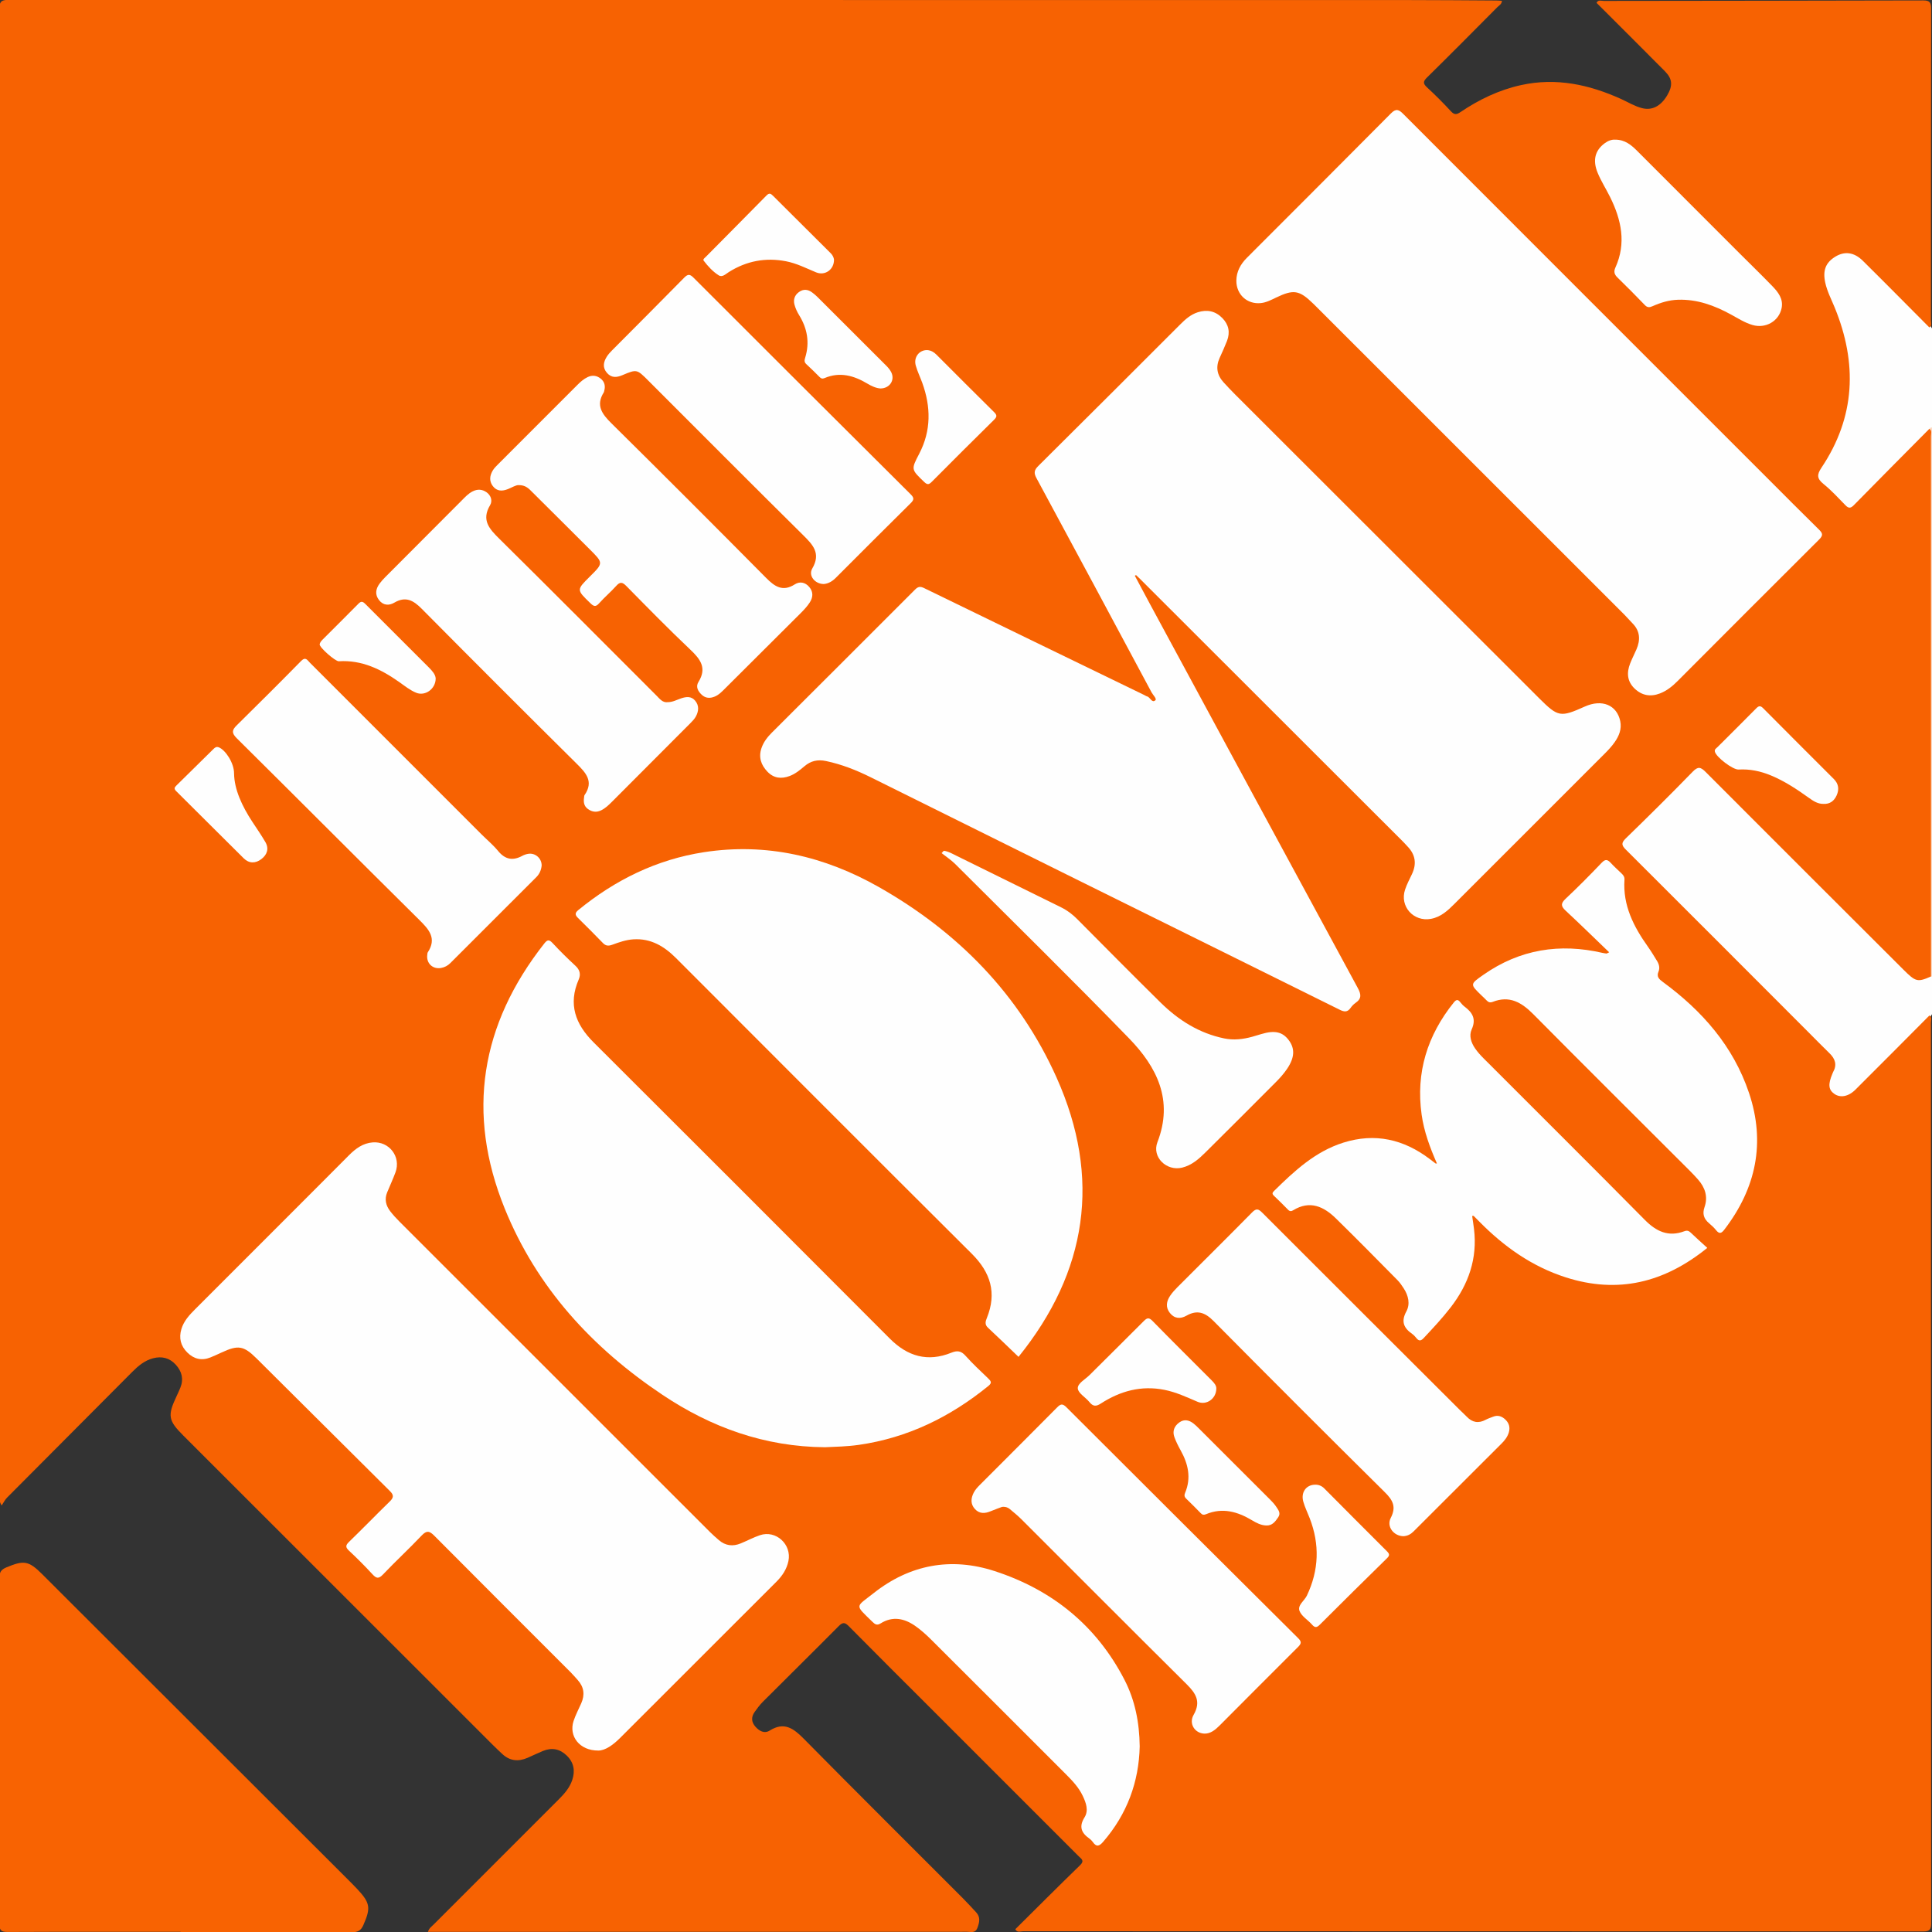 <svg width="200" height="200" viewBox="0 0 200 200" fill="none" xmlns="http://www.w3.org/2000/svg">
<rect x="0" y="0" width="200" height="200" fill="#333333" stroke="none"/>
<g clip-path="url(#clip0_6_44239)">
<path d="M200.065 101.086C200.065 102.368 200.065 103.649 200.065 104.931C199.94 105.027 199.896 105.178 199.817 105.305C197.335 107.941 194.726 110.452 192.164 113.009C191.864 113.308 191.484 113.5 191.071 113.597C189.944 113.862 188.999 112.924 189.246 111.798C189.258 111.744 189.264 111.683 189.293 111.638C190.2 110.235 189.445 109.347 188.449 108.361C181.86 101.835 175.317 95.262 168.759 88.704C168.582 88.527 168.402 88.352 168.228 88.172C167.534 87.454 167.524 87.3 168.216 86.601C169.745 85.058 171.286 83.526 172.822 81.991C173.61 81.203 174.403 80.421 175.184 79.627C175.63 79.173 176.008 79.207 176.471 79.626C177.462 80.523 178.441 81.429 179.386 82.375C185.308 88.309 191.254 94.218 197.148 100.179C197.965 101.005 198.734 101.432 199.85 100.981C199.932 100.995 200.004 101.03 200.065 101.086Z" fill="#FEFEFE"/>
<path d="M200.065 34.053C200.065 37.452 200.065 40.851 200.065 44.25C199.942 44.359 199.863 44.506 199.745 44.62C197.321 47.039 194.898 49.46 192.559 51.963C191.593 52.997 191.361 52.966 190.329 51.948C189.695 51.322 189.088 50.666 188.431 50.064C187.869 49.549 187.866 49.08 188.295 48.47C189.709 46.46 190.618 44.24 191.034 41.806C191.621 38.374 191.034 35.11 189.742 31.932C189.375 31.03 188.914 30.165 188.728 29.196C188.489 27.945 188.815 27.105 189.813 26.446C190.773 25.812 191.707 25.936 192.622 26.554C192.784 26.663 192.955 26.762 193.094 26.899C195.353 29.129 197.641 31.331 199.808 33.652C199.893 33.786 199.933 33.949 200.065 34.053Z" fill="#FEFEFE"/>
<path d="M199.724 44.394C199.792 44.239 199.933 44.254 200.065 44.251C200.065 63.196 200.065 82.141 200.065 101.087C200.007 101.086 199.95 101.085 199.892 101.084C199.502 100.63 199.631 100.078 199.63 99.563C199.622 90.269 199.624 80.976 199.624 71.682C199.624 63.001 199.625 54.319 199.621 45.638C199.621 45.218 199.635 44.804 199.724 44.394Z" fill="#FDDAC4"/>
<path d="M199.724 44.394C200.031 44.591 199.888 44.9 199.888 45.154C199.895 63.797 199.893 82.441 199.892 101.084C198.493 101.697 198.316 101.65 197.015 100.351C190.195 93.542 183.369 86.738 176.566 79.913C176.051 79.397 175.778 79.32 175.224 79.89C172.953 82.226 170.638 84.521 168.299 86.79C167.811 87.264 167.866 87.512 168.305 87.95C174.577 94.204 180.834 100.473 187.094 106.739C187.862 107.507 188.62 108.286 189.399 109.043C189.987 109.615 190.184 110.237 189.759 110.986C189.732 111.034 189.716 111.088 189.694 111.14C189.225 112.25 189.277 112.808 189.892 113.24C190.501 113.668 191.34 113.531 192.07 112.805C194.636 110.252 197.183 107.681 199.737 105.117C200.034 105.321 199.889 105.628 199.889 105.881C199.897 136.961 199.894 168.042 199.911 199.122C199.911 199.794 199.713 199.943 199.072 199.942C168.02 199.927 136.967 199.929 105.915 199.92C105.645 199.92 105.29 200.099 105.105 199.711C107.34 197.496 109.562 195.267 111.82 193.076C112.294 192.616 111.94 192.432 111.678 192.17C106.478 186.969 101.277 181.77 96.076 176.57C93.338 173.832 90.592 171.102 87.871 168.347C87.469 167.94 87.245 167.909 86.825 168.332C84.217 170.963 81.576 173.562 78.957 176.182C78.644 176.495 78.38 176.859 78.121 177.22C77.748 177.74 77.775 178.269 78.199 178.746C78.597 179.194 79.125 179.496 79.678 179.148C81.175 178.207 82.144 178.918 83.204 179.991C88.664 185.522 94.177 191 99.669 196.501C100.141 196.974 100.592 197.468 101.047 197.958C101.52 198.467 101.396 199.013 101.172 199.591C100.952 200.157 100.489 199.976 100.107 199.976C81.777 199.983 63.447 199.983 45.117 199.983C44.873 199.983 44.628 199.983 44.302 199.983C44.417 199.602 44.68 199.436 44.879 199.237C49.209 194.9 53.542 190.566 57.878 186.235C58.455 185.659 58.978 185.048 59.24 184.261C59.558 183.308 59.406 182.449 58.666 181.732C57.951 181.04 57.124 180.883 56.208 181.258C55.668 181.479 55.145 181.74 54.609 181.971C53.65 182.384 52.765 182.298 51.984 181.56C51.68 181.273 51.373 180.99 51.078 180.695C40.379 170.002 29.68 159.309 18.983 148.614C17.403 147.034 17.325 146.551 18.294 144.5C18.425 144.224 18.552 143.945 18.667 143.662C19.031 142.764 18.829 141.967 18.195 141.271C17.552 140.565 16.747 140.369 15.837 140.61C14.973 140.839 14.316 141.389 13.699 142.009C9.376 146.353 5.046 150.69 0.726 155.037C0.518 155.247 0.384 155.531 0.171 155.846C-0.133 155.359 -0.048 155.078 -0.048 154.816C-0.05 103.529 -0.048 52.244 -0.064 0.959C-0.064 0.223 0.083 -0.015 0.878 -0.015C49.098 0.006 97.319 0.003 145.54 0.006C148.66 0.006 151.779 0.035 154.899 0.053C155.088 0.054 155.278 0.074 155.481 0.086C155.457 0.44 155.176 0.568 154.993 0.753C152.579 3.184 150.167 5.618 147.724 8.021C147.307 8.431 147.299 8.651 147.726 9.045C148.586 9.837 149.413 10.668 150.206 11.527C150.553 11.904 150.794 11.868 151.178 11.609C153.106 10.307 155.176 9.31 157.461 8.808C161.101 8.008 164.527 8.753 167.847 10.263C168.554 10.584 169.219 10.998 169.983 11.195C171 11.458 171.915 11.005 172.584 9.878C173.176 8.879 173.139 8.171 172.362 7.386C170.01 5.012 167.638 2.656 165.274 0.294C165.441 -0.056 165.762 0.095 166.011 0.095C177.038 0.078 188.065 0.076 199.092 0.045C199.773 0.043 199.909 0.258 199.908 0.892C199.89 11.641 199.896 22.389 199.888 33.138C199.888 33.391 200.035 33.7 199.727 33.897C197.43 31.591 195.144 29.273 192.829 26.985C191.938 26.104 190.959 25.991 190.021 26.553C188.988 27.173 188.672 27.992 188.951 29.266C189.149 30.171 189.579 30.985 189.926 31.831C192.289 37.598 192.082 43.162 188.55 48.427C188.065 49.15 188.092 49.556 188.773 50.106C189.592 50.767 190.309 51.556 191.049 52.312C191.375 52.645 191.588 52.622 191.917 52.287C194.508 49.644 197.119 47.022 199.724 44.394Z" fill="#F76202"/>
<path d="M18.694 199.979C12.733 199.979 6.772 199.967 0.811 199.996C0.117 199.999 -0.066 199.82 -0.065 199.126C-0.044 187.204 -0.045 175.282 -0.064 163.359C-0.065 162.766 0.114 162.483 0.663 162.254C2.472 161.498 2.968 161.562 4.367 162.959C15.032 173.606 25.694 184.256 36.356 194.906C36.573 195.123 36.786 195.342 36.995 195.566C38.337 197.005 38.392 197.516 37.61 199.294C37.352 199.881 37.013 200.024 36.408 200.021C30.503 199.998 24.597 200.007 18.692 200.007C18.694 199.998 18.694 199.989 18.694 199.979Z" fill="#F86302"/>
<path d="M117.477 59.601C117.997 60.572 118.513 61.546 119.037 62.515C126.205 75.771 133.37 89.028 140.556 102.274C140.902 102.912 140.981 103.369 140.335 103.812C140.132 103.951 139.95 104.142 139.807 104.344C139.483 104.801 139.153 104.76 138.682 104.526C129.597 100.014 120.501 95.523 111.411 91.02C104.312 87.504 97.22 83.975 90.123 80.456C88.65 79.726 87.134 79.125 85.512 78.783C84.64 78.599 83.933 78.761 83.268 79.328C82.804 79.724 82.325 80.113 81.741 80.333C80.882 80.655 80.1 80.572 79.441 79.881C78.775 79.182 78.506 78.38 78.831 77.434C79.044 76.814 79.435 76.308 79.891 75.853C84.839 70.912 89.792 65.978 94.731 61.029C95.039 60.721 95.263 60.685 95.654 60.875C103.249 64.575 110.852 68.26 118.453 71.948C118.553 71.996 118.646 72.067 118.751 72.094C119.076 72.176 119.236 72.812 119.599 72.495C119.778 72.339 119.36 71.953 119.212 71.677C115.249 64.274 111.281 56.874 107.29 49.487C107.003 48.956 107.058 48.659 107.485 48.236C112.39 43.371 117.274 38.485 122.16 33.601C122.695 33.066 123.249 32.564 123.99 32.327C124.951 32.02 125.805 32.189 126.523 32.913C127.2 33.596 127.364 34.402 127.018 35.293C126.787 35.888 126.521 36.47 126.257 37.051C125.828 37.996 125.985 38.84 126.676 39.593C127.071 40.024 127.473 40.449 127.887 40.863C138.349 51.32 148.814 61.774 159.278 72.229C159.298 72.249 159.317 72.268 159.337 72.288C161.294 74.235 161.529 74.277 164.066 73.139C165.832 72.347 167.375 72.977 167.727 74.649C167.899 75.468 167.601 76.192 167.142 76.842C166.855 77.249 166.512 77.622 166.159 77.975C160.962 83.179 155.759 88.376 150.558 93.575C149.865 94.267 149.158 94.928 148.137 95.118C146.334 95.453 144.873 93.832 145.452 92.094C145.636 91.543 145.911 91.022 146.162 90.495C146.661 89.447 146.536 88.501 145.733 87.653C145.561 87.471 145.396 87.282 145.219 87.105C136.134 78.028 127.049 68.952 117.963 59.876C117.845 59.758 117.722 59.646 117.601 59.532C117.559 59.555 117.518 59.578 117.477 59.601Z" fill="#FEFEFE"/>
<path d="M61.942 181.216C59.971 181.232 58.863 179.704 59.377 178.154C59.586 177.524 59.903 176.93 60.172 176.32C60.559 175.444 60.457 174.642 59.81 173.922C59.568 173.653 59.335 173.375 59.079 173.119C54.373 168.41 49.658 163.711 44.968 158.987C44.47 158.485 44.177 158.399 43.649 158.957C42.348 160.332 40.951 161.617 39.647 162.99C39.189 163.472 38.952 163.398 38.55 162.96C37.778 162.119 36.968 161.312 36.135 160.531C35.761 160.181 35.754 159.979 36.13 159.616C37.551 158.241 38.925 156.818 40.342 155.439C40.748 155.044 40.794 154.781 40.365 154.355C35.755 149.787 31.169 145.195 26.561 140.626C25.21 139.286 24.642 139.22 22.92 140.018C22.542 140.193 22.163 140.369 21.777 140.524C20.878 140.882 20.08 140.691 19.401 140.023C18.705 139.338 18.495 138.519 18.78 137.576C19.032 136.744 19.597 136.134 20.19 135.541C24.227 131.503 28.265 127.466 32.301 123.427C33.581 122.146 34.855 120.86 36.136 119.581C36.817 118.901 37.569 118.341 38.576 118.26C40.288 118.123 41.535 119.745 40.941 121.358C40.682 122.06 40.364 122.741 40.079 123.434C39.784 124.15 39.946 124.806 40.399 125.392C40.687 125.765 41.01 126.115 41.343 126.449C52.056 137.165 62.772 147.877 73.49 158.588C73.785 158.883 74.101 159.157 74.416 159.43C75.095 160.019 75.86 160.109 76.676 159.775C77.344 159.501 77.985 159.155 78.666 158.924C80.33 158.36 81.978 159.88 81.617 161.603C81.438 162.456 80.976 163.137 80.378 163.736C74.983 169.134 69.587 174.531 64.184 179.921C63.461 180.64 62.65 181.22 61.942 181.216Z" fill="#FEFEFE"/>
<path d="M127.987 29.055C127.999 28.108 128.421 27.346 129.072 26.694C134.05 21.708 139.038 16.732 144 11.73C144.529 11.197 144.819 11.35 145.27 11.802C157.845 24.393 170.431 36.973 183.015 49.555C184.768 51.307 186.51 53.07 188.282 54.804C188.67 55.184 188.769 55.4 188.323 55.843C183.426 60.713 178.553 65.607 173.673 70.494C173.138 71.029 172.56 71.506 171.843 71.782C170.868 72.157 169.979 72.01 169.218 71.284C168.432 70.534 168.378 69.631 168.756 68.673C168.95 68.182 169.193 67.712 169.403 67.227C169.826 66.248 169.791 65.335 169.002 64.532C168.709 64.234 168.44 63.914 168.145 63.619C157.59 53.065 147.033 42.512 136.476 31.96C136.299 31.783 136.121 31.606 135.942 31.431C134.501 30.026 133.917 29.934 132.089 30.81C131.588 31.05 131.093 31.314 130.529 31.374C129.108 31.527 127.979 30.492 127.987 29.055Z" fill="#FEFEFE"/>
<path d="M85.41 149.817C79.165 149.771 73.626 147.767 68.575 144.389C61.308 139.529 55.569 133.297 52.251 125.116C48.237 115.215 49.752 106.053 56.336 97.682C56.658 97.272 56.834 97.231 57.202 97.626C57.961 98.441 58.754 99.227 59.573 99.982C60.033 100.406 60.138 100.865 59.905 101.403C58.802 103.952 59.559 106.019 61.438 107.893C71.676 118.103 81.9 128.329 92.11 138.568C93.956 140.419 96.034 141.023 98.488 140.03C99.084 139.789 99.489 139.833 99.939 140.337C100.68 141.167 101.5 141.927 102.304 142.699C102.591 142.974 102.71 143.154 102.321 143.47C98.378 146.679 93.969 148.846 88.898 149.573C87.709 149.743 86.513 149.768 85.41 149.817Z" fill="#FEFEFE"/>
<path d="M105.436 140.462C104.359 139.43 103.325 138.42 102.266 137.436C101.917 137.112 102.022 136.775 102.156 136.446C103.206 133.857 102.553 131.732 100.602 129.79C90.377 119.613 80.189 109.398 69.993 99.193C68.765 97.964 67.381 97.121 65.565 97.24C64.805 97.289 64.094 97.538 63.392 97.796C63.007 97.937 62.72 97.939 62.418 97.626C61.567 96.745 60.7 95.879 59.826 95.019C59.52 94.718 59.505 94.504 59.86 94.214C63.683 91.087 67.973 88.973 72.881 88.217C79.335 87.224 85.36 88.645 90.949 91.81C99.137 96.446 105.508 102.918 109.378 111.555C114.04 121.96 112.557 131.647 105.436 140.462Z" fill="#FEFEFE"/>
<path d="M148.751 120.443C148.029 118.8 147.412 117.142 147.165 115.376C146.556 111.019 147.759 107.183 150.492 103.78C150.752 103.456 150.927 103.434 151.177 103.761C151.311 103.936 151.472 104.101 151.648 104.234C152.451 104.841 152.826 105.513 152.349 106.56C152.049 107.218 152.292 107.939 152.704 108.536C152.955 108.9 153.256 109.235 153.569 109.548C159.137 115.124 164.73 120.676 170.269 126.281C171.466 127.492 172.718 128.075 174.37 127.455C174.651 127.349 174.824 127.411 175.029 127.608C175.57 128.129 176.133 128.626 176.739 129.181C172.273 132.799 167.469 133.953 162.093 132.233C158.598 131.115 155.69 129.054 153.137 126.458C152.942 126.26 152.747 126.062 152.549 125.867C152.536 125.854 152.495 125.87 152.397 125.878C152.462 126.329 152.535 126.778 152.589 127.23C152.956 130.275 152.026 132.933 150.183 135.325C149.314 136.452 148.344 137.486 147.373 138.523C147.058 138.859 146.859 138.816 146.605 138.497C146.485 138.345 146.347 138.197 146.19 138.087C145.323 137.481 145.011 136.815 145.584 135.76C145.999 134.998 145.801 134.125 145.317 133.378C145.121 133.076 144.915 132.769 144.663 132.515C142.549 130.377 140.442 128.232 138.292 126.13C137.028 124.894 135.597 124.228 133.868 125.287C133.682 125.401 133.522 125.415 133.351 125.241C132.863 124.745 132.37 124.253 131.865 123.774C131.671 123.59 131.712 123.463 131.88 123.297C133.991 121.22 136.144 119.206 139.061 118.286C142.35 117.249 145.313 117.939 148.016 119.988C148.215 120.139 148.412 120.292 148.611 120.442C148.629 120.452 148.659 120.443 148.751 120.443Z" fill="#FEFEFE"/>
<path d="M145.29 159.027C144.278 159.018 143.507 158.031 143.971 157.133C144.565 155.982 144.183 155.29 143.351 154.468C137.411 148.589 131.5 142.681 125.619 136.743C124.746 135.862 123.928 135.571 122.827 136.196C122.2 136.552 121.583 136.519 121.107 135.92C120.644 135.337 120.743 134.717 121.129 134.142C121.344 133.821 121.61 133.528 121.884 133.253C124.462 130.67 127.058 128.105 129.619 125.505C130.045 125.073 130.266 125.135 130.655 125.524C137.468 132.342 144.293 139.148 151.117 145.956C151.354 146.192 151.606 146.412 151.836 146.654C152.411 147.257 153.053 147.375 153.795 146.975C154.038 146.844 154.307 146.761 154.564 146.658C155.07 146.454 155.492 146.616 155.856 146.974C156.224 147.336 156.34 147.772 156.195 148.275C156.059 148.747 155.762 149.116 155.426 149.451C152.392 152.484 149.352 155.511 146.319 158.545C146.03 158.836 145.697 159.002 145.29 159.027Z" fill="#FEFEFE"/>
<path d="M103.74 155.989C103.423 156.109 102.978 156.266 102.544 156.446C101.958 156.689 101.4 156.725 100.932 156.223C100.445 155.7 100.504 155.096 100.8 154.517C100.948 154.227 101.18 153.969 101.413 153.736C104.086 151.054 106.773 148.386 109.435 145.693C109.808 145.315 110.003 145.288 110.398 145.682C118.374 153.653 126.363 161.61 134.361 169.559C134.711 169.907 134.768 170.101 134.387 170.479C131.66 173.185 128.961 175.92 126.243 178.635C125.81 179.068 125.301 179.489 124.665 179.463C123.675 179.422 123.044 178.425 123.562 177.522C124.351 176.147 123.791 175.292 122.833 174.342C117.121 168.675 111.444 162.973 105.75 157.287C105.377 156.915 104.965 156.58 104.562 156.239C104.369 156.077 104.146 155.961 103.74 155.989Z" fill="#FEFEFE"/>
<path d="M166.58 98.581C165.043 97.105 163.575 95.665 162.069 94.266C161.568 93.801 161.565 93.514 162.076 93.035C163.355 91.835 164.589 90.586 165.8 89.318C166.165 88.936 166.391 88.948 166.722 89.305C167.081 89.692 167.474 90.049 167.856 90.414C168.042 90.592 168.185 90.773 168.165 91.06C167.984 93.717 169.109 95.917 170.588 97.997C170.926 98.472 171.226 98.974 171.532 99.471C171.744 99.815 171.85 100.192 171.687 100.585C171.47 101.106 171.733 101.355 172.135 101.649C176.196 104.626 179.422 108.284 181.053 113.128C182.787 118.279 181.794 122.99 178.516 127.273C178.205 127.68 177.99 127.78 177.643 127.343C177.436 127.083 177.186 126.853 176.931 126.639C176.384 126.179 176.205 125.668 176.455 124.952C176.827 123.884 176.509 122.927 175.776 122.098C175.5 121.785 175.212 121.482 174.917 121.187C169.52 115.793 164.105 110.417 158.734 104.997C157.518 103.77 156.261 103.022 154.511 103.719C154.283 103.81 154.081 103.762 153.907 103.575C153.736 103.392 153.548 103.225 153.368 103.051C152.161 101.883 152.163 101.887 153.577 100.899C157.342 98.269 161.468 97.619 165.901 98.645C166.035 98.676 166.172 98.692 166.308 98.711C166.326 98.715 166.348 98.694 166.58 98.581Z" fill="#FEFEFE"/>
<path d="M53.649 50.22C53.392 50.221 53.002 50.459 52.594 50.625C51.992 50.871 51.438 50.872 51.017 50.319C50.612 49.787 50.698 49.215 51.026 48.68C51.169 48.447 51.375 48.248 51.57 48.052C54.305 45.313 57.043 42.577 59.779 39.839C60.095 39.523 60.424 39.231 60.835 39.036C61.316 38.807 61.767 38.871 62.168 39.182C62.584 39.504 62.691 39.95 62.551 40.455C62.536 40.509 62.534 40.57 62.505 40.615C61.648 41.972 62.327 42.866 63.307 43.834C68.676 49.137 74.008 54.478 79.321 59.837C80.212 60.736 81.038 61.282 82.274 60.495C82.796 60.163 83.354 60.271 83.775 60.765C84.221 61.288 84.161 61.859 83.814 62.385C83.556 62.776 83.23 63.129 82.897 63.462C80.299 66.062 77.691 68.653 75.086 71.246C74.75 71.58 74.423 71.934 73.975 72.115C73.51 72.302 73.054 72.299 72.652 71.929C72.243 71.554 71.999 71.087 72.306 70.593C73.202 69.152 72.504 68.237 71.457 67.246C69.193 65.103 67.011 62.872 64.823 60.649C64.404 60.224 64.162 60.236 63.779 60.665C63.223 61.287 62.576 61.827 62.023 62.451C61.663 62.857 61.46 62.778 61.109 62.437C59.681 61.054 59.669 61.067 61.056 59.691C62.477 58.281 62.474 58.284 61.028 56.845C59.054 54.881 57.088 52.909 55.109 50.95C54.759 50.604 54.428 50.195 53.649 50.22Z" fill="#FEFEFE"/>
<path d="M69.109 72.69C69.64 72.69 70.06 72.444 70.505 72.295C71.045 72.114 71.56 72.056 71.961 72.533C72.39 73.044 72.331 73.622 72.034 74.172C71.905 74.411 71.708 74.622 71.514 74.817C68.802 77.541 66.086 80.262 63.369 82.981C63.035 83.316 62.695 83.646 62.267 83.867C61.769 84.124 61.299 84.067 60.855 83.744C60.439 83.441 60.393 83.011 60.464 82.546C60.477 82.464 60.472 82.366 60.516 82.303C61.494 80.879 60.64 79.992 59.666 79.027C54.303 73.714 48.963 68.378 43.651 63.015C42.787 62.143 41.988 61.699 40.816 62.388C40.273 62.707 39.679 62.686 39.242 62.126C38.799 61.559 38.886 60.982 39.281 60.433C39.459 60.186 39.668 59.958 39.883 59.742C42.517 57.097 45.153 54.454 47.792 51.814C48.146 51.46 48.485 51.082 48.944 50.858C49.43 50.621 49.914 50.639 50.365 50.957C50.851 51.3 50.99 51.866 50.735 52.293C49.81 53.843 50.657 54.753 51.702 55.785C57.152 61.168 62.551 66.602 67.969 72.018C68.299 72.35 68.594 72.752 69.109 72.69Z" fill="#FEFEFE"/>
<path d="M85.276 60.458C84.363 60.455 83.655 59.595 84.085 58.854C85.007 57.267 84.145 56.391 83.114 55.371C77.749 50.065 72.428 44.714 67.09 39.38C65.928 38.219 65.92 38.208 64.424 38.839C63.825 39.092 63.296 39.129 62.836 38.604C62.35 38.049 62.467 37.472 62.82 36.914C62.967 36.682 63.158 36.472 63.353 36.276C65.845 33.767 68.351 31.271 70.827 28.746C71.217 28.349 71.421 28.372 71.8 28.752C79.28 36.236 86.771 43.71 94.273 51.172C94.644 51.541 94.632 51.735 94.269 52.093C91.673 54.655 89.098 57.239 86.519 59.819C86.152 60.187 85.729 60.425 85.276 60.458Z" fill="#FEFEFE"/>
<path d="M56.072 89.602C56.026 90.062 55.851 90.471 55.527 90.795C52.556 93.772 49.581 96.745 46.602 99.714C46.343 99.972 46.015 100.142 45.65 100.205C44.78 100.356 44.11 99.702 44.233 98.831C44.245 98.748 44.24 98.651 44.283 98.587C45.232 97.142 44.419 96.23 43.412 95.234C37.096 88.983 30.828 82.684 24.515 76.43C23.977 75.897 23.995 75.591 24.488 75.104C26.728 72.893 28.962 70.675 31.167 68.428C31.641 67.945 31.82 68.343 32.074 68.597C37.984 74.506 43.891 80.417 49.8 86.327C50.391 86.918 51.042 87.458 51.57 88.1C52.297 88.983 53.093 89.126 54.069 88.595C54.261 88.491 54.482 88.417 54.698 88.385C55.426 88.275 56.084 88.868 56.072 89.602Z" fill="#FEFEFE"/>
<path d="M117.982 180.783C117.902 184.441 116.688 187.787 114.197 190.664C113.788 191.137 113.5 191.22 113.126 190.683C113.032 190.548 112.907 190.425 112.773 190.329C111.947 189.744 111.662 189.106 112.271 188.131C112.717 187.416 112.424 186.615 112.079 185.894C111.664 185.026 111.012 184.337 110.342 183.667C105.696 179.02 101.051 174.372 96.396 169.735C95.885 169.226 95.342 168.736 94.753 168.323C93.629 167.534 92.416 167.273 91.168 168.051C90.792 168.286 90.592 168.162 90.323 167.899C88.443 166.063 88.551 166.412 90.441 164.919C94.184 161.962 98.447 161.173 102.949 162.634C108.901 164.566 113.502 168.266 116.406 173.893C117.492 176.002 117.951 178.287 117.982 180.783Z" fill="#FEFEFE"/>
<path d="M97.699 88.072C98.17 88.131 98.578 88.376 98.993 88.579C102.611 90.355 106.221 92.145 109.838 93.923C110.471 94.234 111.016 94.646 111.513 95.146C114.379 98.031 117.239 100.924 120.136 103.778C121.99 105.604 124.133 106.962 126.728 107.496C127.706 107.697 128.666 107.588 129.617 107.328C129.939 107.24 130.257 107.139 130.577 107.044C131.965 106.629 132.774 106.814 133.425 107.694C134.059 108.552 134.025 109.478 133.249 110.631C132.925 111.112 132.535 111.559 132.125 111.971C129.69 114.421 127.244 116.86 124.792 119.293C124.099 119.981 123.371 120.627 122.379 120.872C120.765 121.27 119.218 119.782 119.817 118.238C121.5 113.894 119.763 110.461 116.882 107.494C110.963 101.4 104.9 95.445 98.885 89.444C98.461 89.021 97.947 88.689 97.475 88.314C97.549 88.235 97.624 88.154 97.699 88.072Z" fill="#FEFEFE"/>
<path d="M167.203 14.457C168.214 14.454 168.87 15.012 169.487 15.628C173.029 19.169 176.567 22.714 180.108 26.256C181.229 27.378 182.371 28.48 183.472 29.62C184.076 30.245 184.627 30.944 184.43 31.902C184.152 33.254 182.773 34.041 181.418 33.643C180.611 33.406 179.907 32.949 179.176 32.551C177.471 31.621 175.697 30.967 173.706 31.03C172.764 31.06 171.903 31.328 171.062 31.701C170.749 31.839 170.533 31.852 170.267 31.573C169.345 30.607 168.398 29.665 167.443 28.732C167.124 28.42 167.03 28.13 167.224 27.702C168.368 25.178 167.846 22.766 166.683 20.411C166.265 19.565 165.75 18.763 165.391 17.895C164.847 16.581 165.126 15.569 166.104 14.839C166.45 14.581 166.829 14.432 167.203 14.457Z" fill="#FEFEFE"/>
<path d="M136.115 153.696C136.497 153.681 136.819 153.809 137.091 154.083C139.25 156.255 141.407 158.43 143.578 160.589C143.864 160.874 143.864 161.032 143.574 161.316C141.247 163.595 138.931 165.886 136.626 168.188C136.32 168.494 136.123 168.525 135.827 168.186C135.406 167.705 134.765 167.337 134.536 166.788C134.279 166.173 135.029 165.722 135.289 165.175C136.54 162.539 136.628 159.88 135.582 157.17C135.362 156.6 135.088 156.046 134.92 155.462C134.644 154.5 135.199 153.718 136.115 153.696Z" fill="#FEFEFE"/>
<path d="M125.912 143.775C125.889 144.813 124.881 145.501 123.975 145.114C122.852 144.634 121.749 144.116 120.537 143.875C118.133 143.398 115.96 143.997 113.953 145.297C113.449 145.623 113.139 145.594 112.771 145.136C112.375 144.644 111.606 144.222 111.573 143.73C111.537 143.208 112.342 142.795 112.79 142.346C114.658 140.476 116.548 138.629 118.408 136.752C118.761 136.396 118.952 136.38 119.318 136.754C121.341 138.822 123.395 140.859 125.441 142.905C125.703 143.169 125.935 143.439 125.912 143.775Z" fill="#FEFEFE"/>
<path d="M95.991 36.242C96.371 36.268 96.674 36.446 96.938 36.711C98.924 38.698 100.905 40.69 102.907 42.662C103.219 42.97 103.222 43.143 102.91 43.45C100.749 45.577 98.602 47.718 96.465 49.869C96.172 50.164 96.009 50.214 95.675 49.894C94.318 48.594 94.303 48.609 95.156 46.973C96.406 44.575 96.373 42.121 95.473 39.632C95.256 39.032 94.971 38.453 94.799 37.841C94.557 36.986 95.161 36.216 95.991 36.242Z" fill="#FEFEFE"/>
<path d="M188.756 83.219C188.163 83.226 187.702 82.912 187.248 82.588C186.004 81.698 184.733 80.854 183.31 80.267C182.242 79.826 181.14 79.595 179.979 79.662C179.381 79.696 177.651 78.372 177.523 77.809C177.466 77.558 177.669 77.466 177.795 77.34C179.13 76.001 180.48 74.676 181.805 73.326C182.091 73.035 182.254 73.047 182.534 73.328C184.962 75.777 187.403 78.212 189.843 80.65C190.34 81.147 190.402 81.723 190.13 82.335C189.871 82.915 189.428 83.256 188.756 83.219Z" fill="#FEFEFE"/>
<path d="M86.335 26.874C86.351 27.914 85.397 28.572 84.482 28.193C83.456 27.767 82.463 27.257 81.361 27.045C79.242 26.638 77.274 27.015 75.446 28.164C75.13 28.363 74.775 28.742 74.393 28.498C73.785 28.11 73.288 27.566 72.848 26.991C72.734 26.842 72.954 26.702 73.063 26.591C75.158 24.472 77.262 22.362 79.349 20.235C79.624 19.955 79.78 20.025 80.017 20.262C82.005 22.252 84.002 24.233 85.997 26.216C86.205 26.423 86.311 26.671 86.335 26.874Z" fill="#FEFEFE"/>
<path d="M131.08 157.917C130.531 157.898 130.062 157.65 129.608 157.379C128.109 156.481 126.553 156.037 124.845 156.751C124.644 156.835 124.485 156.833 124.322 156.666C123.816 156.148 123.307 155.632 122.784 155.131C122.587 154.942 122.59 154.758 122.684 154.534C123.331 152.986 123.001 151.543 122.22 150.141C121.977 149.705 121.751 149.253 121.578 148.786C121.347 148.162 121.55 147.63 122.084 147.248C122.588 146.887 123.087 147.001 123.546 147.356C123.743 147.509 123.922 147.686 124.099 147.863C126.565 150.322 129.03 152.782 131.49 155.247C131.725 155.482 131.957 155.732 132.136 156.01C132.338 156.324 132.612 156.643 132.318 157.069C132.01 157.515 131.708 157.946 131.08 157.917Z" fill="#FEFEFE"/>
<path d="M45.102 70.236C45.097 71.338 43.998 72.086 43.09 71.716C42.44 71.452 41.897 71.006 41.33 70.606C39.452 69.283 37.461 68.303 35.074 68.453C34.714 68.476 33.065 67.025 33.092 66.705C33.107 66.536 33.252 66.354 33.383 66.223C34.619 64.979 35.874 63.753 37.1 62.5C37.4 62.194 37.566 62.268 37.829 62.533C40.009 64.723 42.205 66.897 44.386 69.086C44.737 69.438 45.079 69.817 45.102 70.236Z" fill="#FEFEFE"/>
<path d="M24.23 80.08C24.255 81.718 25.05 83.442 26.12 85.07C26.578 85.767 27.056 86.453 27.473 87.173C27.874 87.865 27.643 88.489 27.049 88.939C26.449 89.393 25.786 89.403 25.229 88.852C22.892 86.541 20.574 84.21 18.238 81.897C17.981 81.643 18.066 81.506 18.276 81.301C19.551 80.055 20.817 78.8 22.086 77.548C22.249 77.387 22.396 77.26 22.665 77.369C23.33 77.638 24.24 78.976 24.23 80.08Z" fill="#FEFEFE"/>
<path d="M91.144 40.214C90.682 40.181 90.23 39.974 89.797 39.715C88.399 38.878 86.942 38.464 85.354 39.141C85.125 39.238 84.994 39.18 84.844 39.031C84.389 38.58 83.939 38.123 83.466 37.692C83.232 37.479 83.277 37.274 83.355 37.019C83.832 35.457 83.576 34 82.723 32.621C82.52 32.294 82.354 31.929 82.25 31.559C82.102 31.034 82.251 30.558 82.71 30.23C83.178 29.894 83.65 29.947 84.095 30.291C84.271 30.427 84.446 30.567 84.603 30.724C86.991 33.103 89.377 35.483 91.758 37.869C91.952 38.063 92.135 38.286 92.259 38.529C92.668 39.339 92.11 40.21 91.144 40.214Z" fill="#FEFEFE"/>
</g>
<defs>
<clipPath id="clip0_6_44239">
<rect width="200" height="200" fill="white"/>
</clipPath>
</defs>
</svg>
